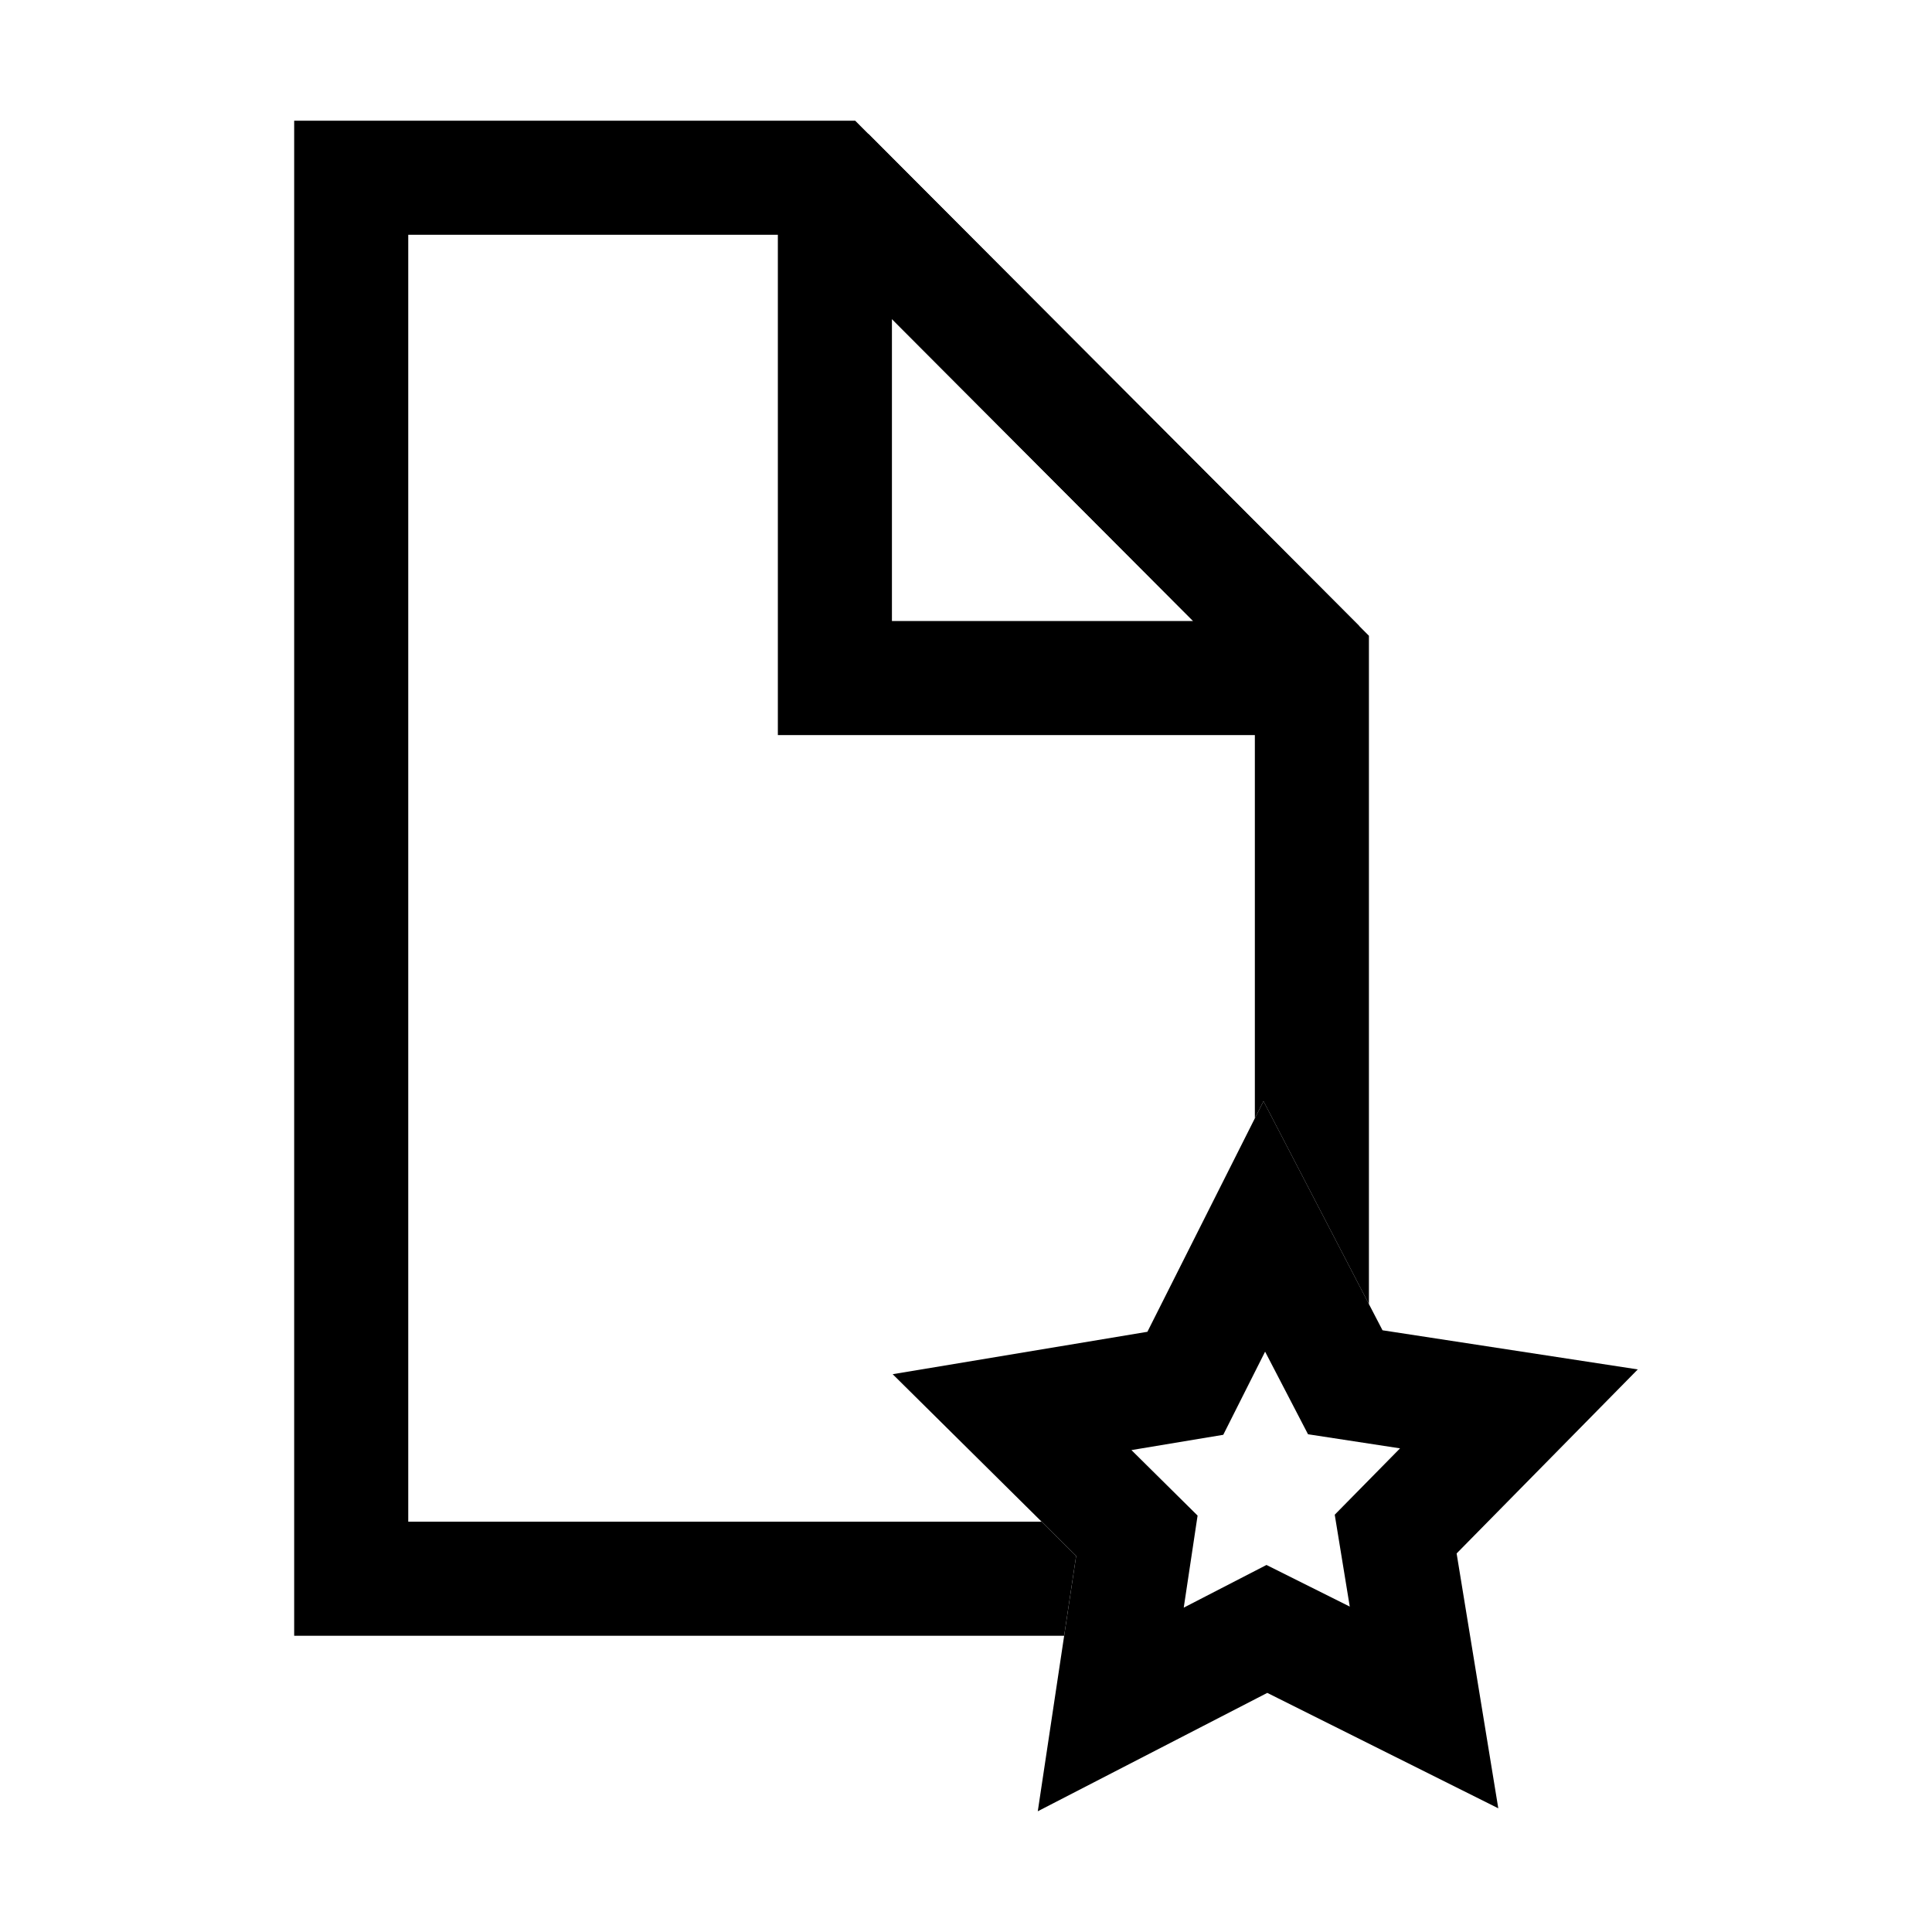 <?xml version="1.0" encoding="UTF-8"?>
<!-- The Best Svg Icon site in the world: iconSvg.co, Visit us! https://iconsvg.co -->
<svg fill="#000000" width="800px" height="800px" version="1.1" viewBox="144 144 512 512" xmlns="http://www.w3.org/2000/svg">
 <g>
  <path d="m221.96 175.99v401.5h204.05l3.18-21.156-9.16-9.07h-167.84v-341.05h105.91c39.484 39.586 78.969 79.172 118.45 118.76v115.38l2.285-4.539 27.945 53.789v-177.12c-45.379-45.496-90.758-90.992-136.14-136.49z"/>
  <path d="m350.14 179.52v159.29h153.99v-28.996l-129.96-130.3h-24.027zm30.23 49.02 79.832 80.043h-79.832z"/>
  <path d="m478.84 435.81-30.766 61.129-67.508 11.238 48.629 48.152-10.172 67.676 60.82-31.371 61.219 30.586-4.769-29.168-6.273-38.371 48.008-48.77-67.645-10.371-31.547-60.73zm0.426 66.391 11.371 21.891 24.387 3.738-17.305 17.582 3.981 24.348-22.07-11.027-21.926 11.309 3.668-24.395-17.531-17.359 24.336-4.051z"/>
 </g>
</svg>